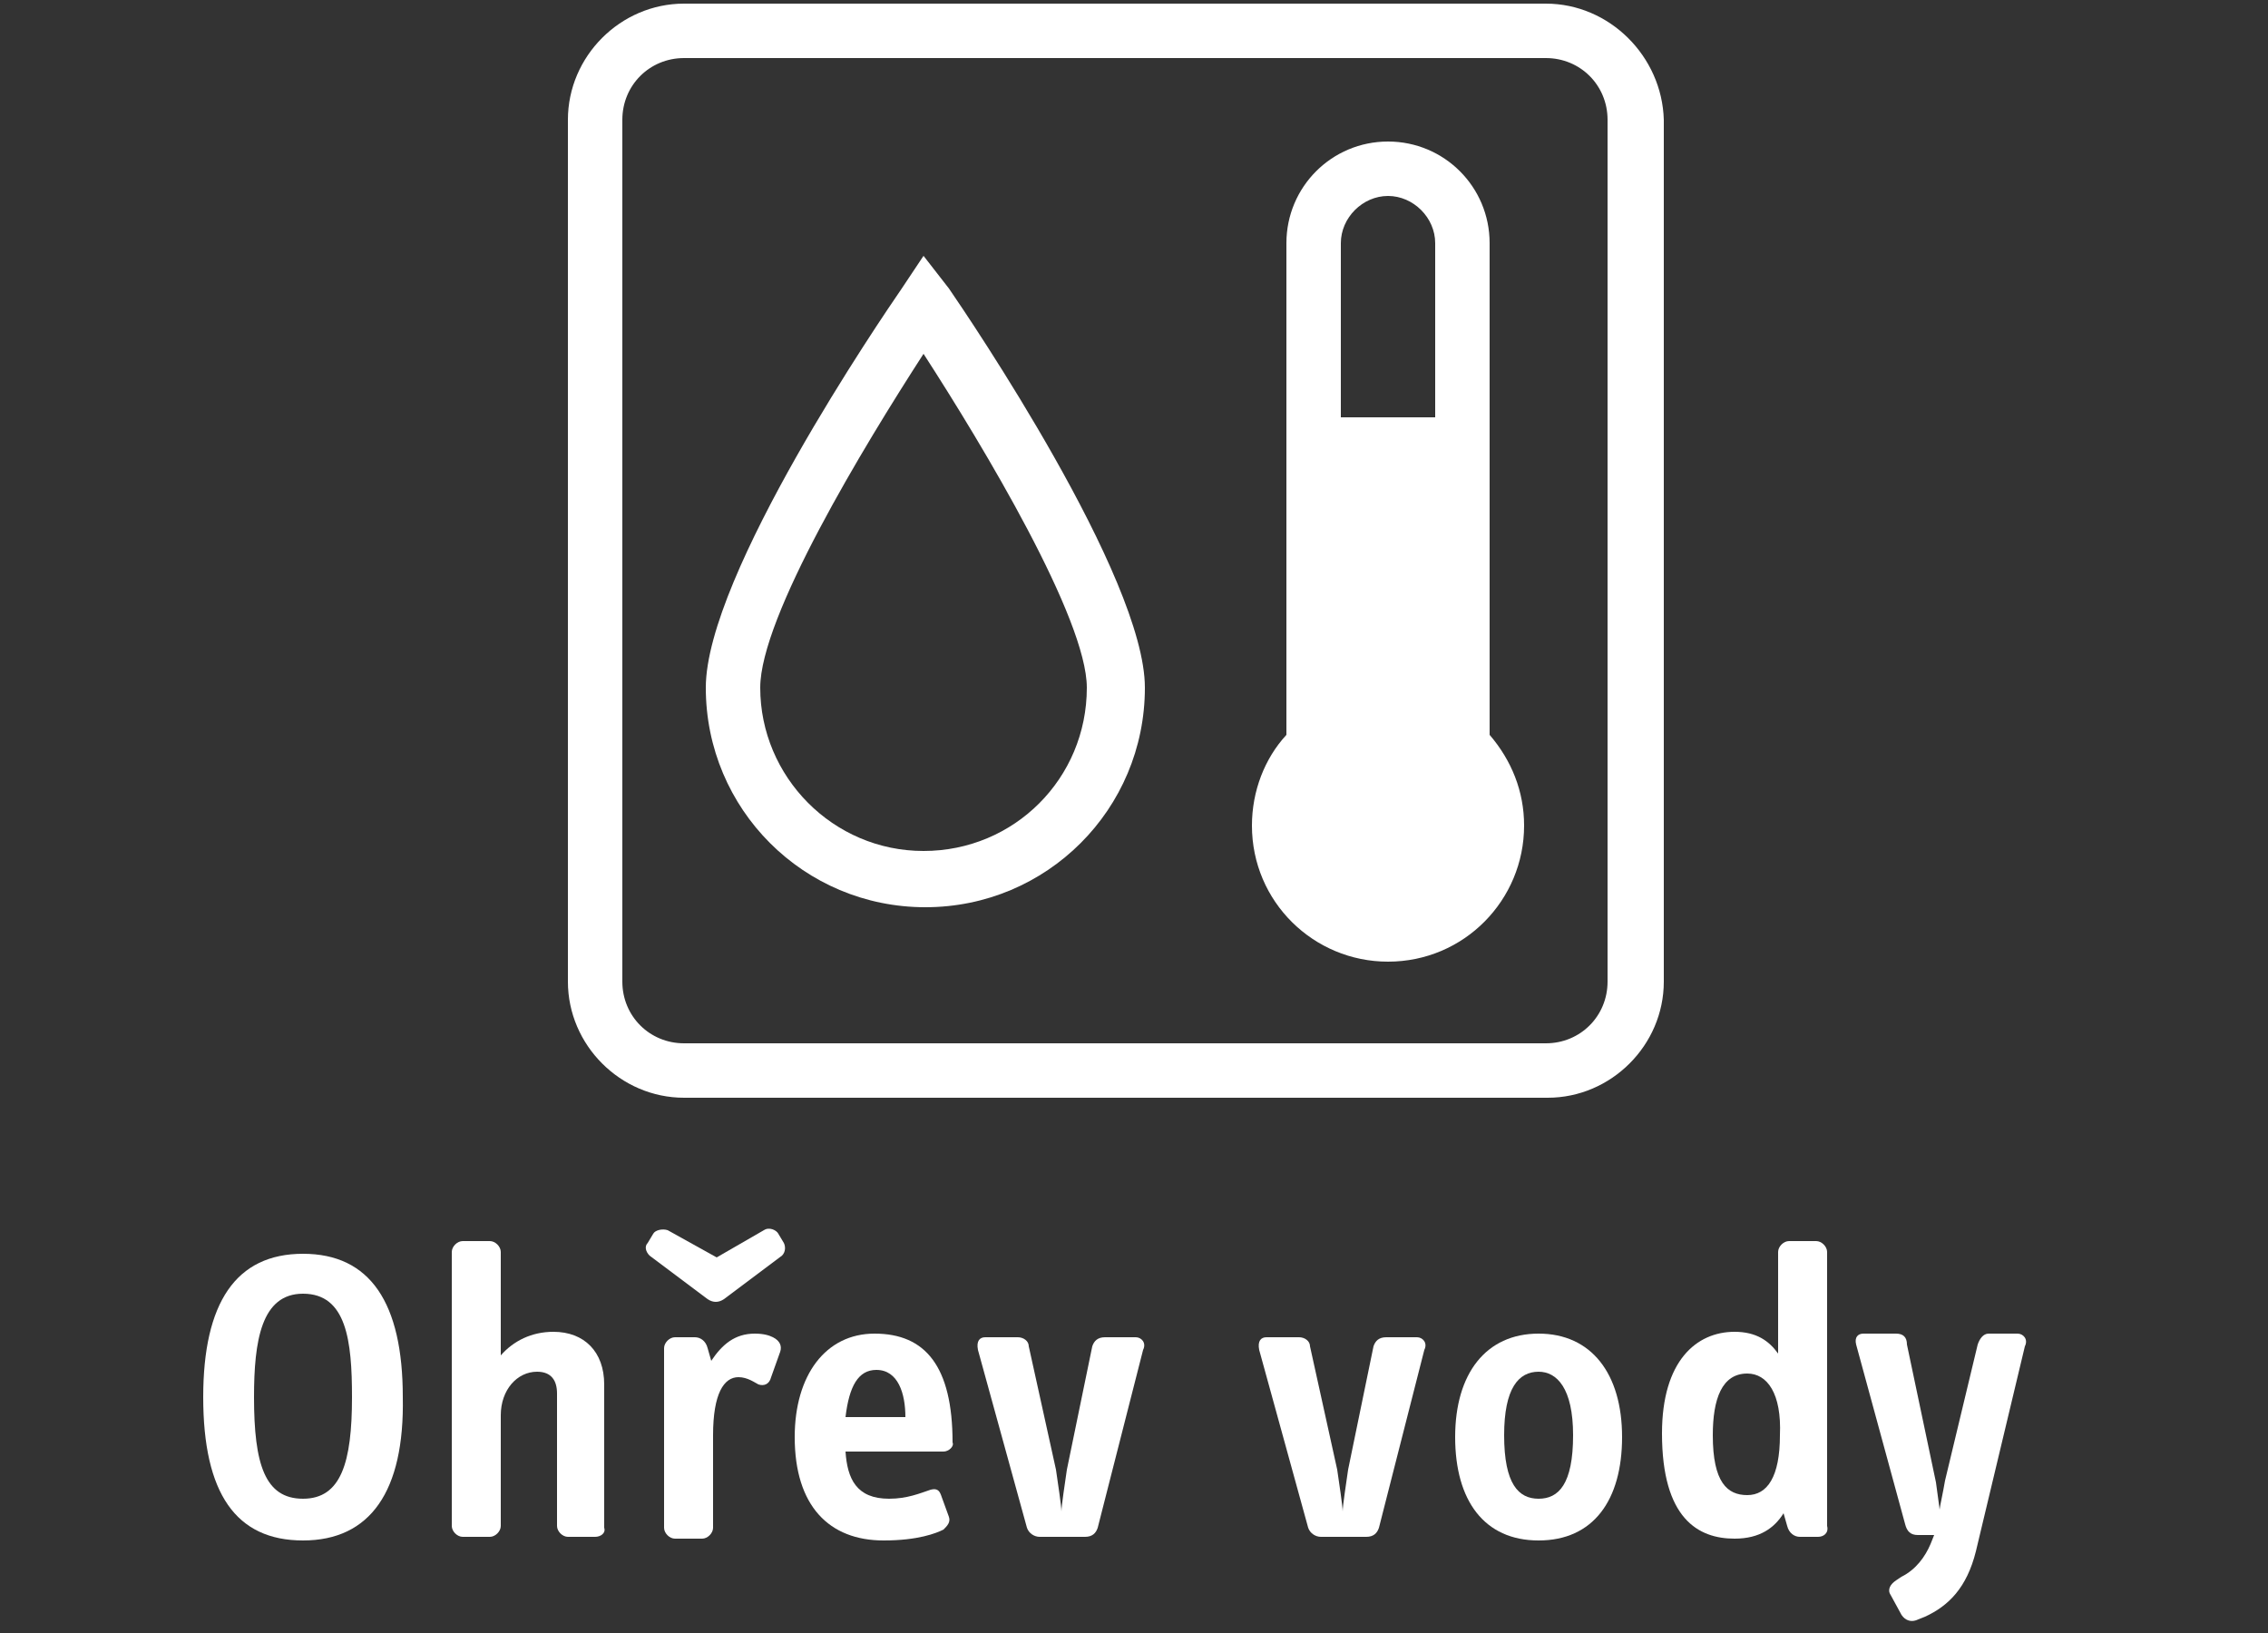 <?xml version="1.0" encoding="utf-8"?>
<!-- Generator: Adobe Illustrator 22.0.1, SVG Export Plug-In . SVG Version: 6.00 Build 0)  -->
<svg version="1.1" id="Ebene_1" xmlns="http://www.w3.org/2000/svg" xmlns:xlink="http://www.w3.org/1999/xlink" x="0px" y="0px"
	 viewBox="0 0 125 90" style="enable-background:new 0 0 125 90;" xml:space="preserve">
<rect x="0" y="0" width="125" height="90" fill="#333333" stroke="none"/>
<style type="text/css">
	.st0{fill:none;}
	.st1{fill:#FFFFFF;}
</style>
<title>20170106_Button_warmwasser_grau</title>
<desc>Created with Sketch.</desc>
<path id="Shape_31_" class="st0" d="M85.2,3.2H37.7c-1.9,0-3.4,1.5-3.4,3.4v47.5c0,1.9,1.5,3.4,3.4,3.4h47.5c1.9,0,3.4-1.5,3.4-3.4
	V6.6C88.6,4.7,87.1,3.2,85.2,3.2z M50.9,47c-6.7,0-12.1-5.4-12.1-12.1c0-6.1,9.7-20.4,10.8-22l1.2-1.8l1.2,1.8
	c1.1,1.6,10.8,15.8,10.8,22C62.9,41.5,57.5,47,50.9,47z M76.5,53c-4.2,0-7.5-3.4-7.5-7.5c0-1.9,0.7-3.7,1.9-5V13.4
	c0-3.1,2.5-5.6,5.6-5.6s5.6,2.5,5.6,5.6v27.1c1.2,1.3,1.9,3.1,1.9,5C84.1,49.6,80.7,53,76.5,53z"/>
<path id="Shape_30_" class="st0" d="M41.8,34.9c0,5,4.1,9,9,9c5,0,9-4.1,9-9c0-3.9-5.7-13.3-9-18.4C47.5,21.5,41.8,31,41.8,34.9z"/>
<path id="Shape_29_" class="st0" d="M76.5,10.8c-1.4,0-2.6,1.2-2.6,2.6V23h5.2v-9.6C79.1,11.9,78,10.8,76.5,10.8z"/>
<path id="Shape_28_" class="st1" d="M82.1,13.4c0-3.1-2.5-5.6-5.6-5.6s-5.6,2.5-5.6,5.6v27.1c-1.2,1.3-1.9,3.1-1.9,5
	c0,4.2,3.4,7.5,7.5,7.5c4.2,0,7.5-3.4,7.5-7.5c0-1.9-0.7-3.6-1.9-5V13.4z M79.1,23h-5.2v-9.6c0-1.4,1.2-2.6,2.6-2.6s2.6,1.2,2.6,2.6
	V23z"/>
<path id="Shape_27_" class="st1" d="M50.9,14.1l-1.2,1.8c-1.1,1.6-10.8,15.8-10.8,22C38.9,44.6,44.3,50,51,50s12.1-5.4,12.1-12.1
	c0-6.1-9.7-20.4-10.8-22L50.9,14.1z M50.9,46.9c-5,0-9-4.1-9-9c0-3.9,5.7-13.3,9-18.4c3.3,5.1,9,14.6,9,18.4
	C59.9,42.9,55.9,46.9,50.9,46.9z"/>
<path id="Shape_26_" class="st1" d="M85.2,0.2H37.7c-3.5,0-6.4,2.9-6.4,6.4v47.5c0,3.5,2.9,6.4,6.4,6.4h47.6c3.5,0,6.4-2.9,6.4-6.4
	V6.6C91.6,3.1,88.7,0.2,85.2,0.2z M88.6,54.1c0,1.9-1.5,3.4-3.4,3.4H37.7c-1.9,0-3.4-1.5-3.4-3.4V6.6c0-1.9,1.5-3.4,3.4-3.4h47.5
	c1.9,0,3.4,1.5,3.4,3.4L88.6,54.1L88.6,54.1z"/>
<g>
	<path class="st1" d="M16.7,84.9c-3.7,0-5.5-2.6-5.5-7.9c0-5.2,1.8-7.9,5.5-7.9c3.7,0,5.5,2.7,5.5,7.9
		C22.3,82.2,20.4,84.9,16.7,84.9z M16.7,71.3c-2.3,0-2.7,2.6-2.7,5.7c0,3.7,0.6,5.6,2.7,5.6c2.1,0,2.7-2,2.7-5.6
		C19.4,73.9,19.1,71.3,16.7,71.3z"/>
	<path class="st1" d="M32.8,84.7h-1.5c-0.3,0-0.6-0.3-0.6-0.6v-7.3c0-0.7-0.3-1.2-1.1-1.2c-1.1,0-2,1-2,2.4v6.1
		c0,0.3-0.3,0.6-0.6,0.6h-1.5c-0.3,0-0.6-0.3-0.6-0.6V69c0-0.3,0.3-0.6,0.6-0.6h1.5c0.3,0,0.6,0.3,0.6,0.6v5.7
		c0.7-0.8,1.7-1.3,2.9-1.3c1.7,0,2.8,1.1,2.8,2.9v7.9C33.4,84.5,33.1,84.7,32.8,84.7z"/>
	<path class="st1" d="M43.1,69.2l-3.2,2.4c-0.3,0.2-0.6,0.2-0.9,0l-3.2-2.4c-0.2-0.2-0.3-0.5-0.1-0.7L36,68c0.1-0.2,0.5-0.3,0.8-0.2
		l2.7,1.5l2.6-1.5c0.3-0.2,0.7,0,0.8,0.2l0.3,0.5C43.3,68.7,43.3,69,43.1,69.2z M42.5,75.9c-0.1,0.4-0.4,0.5-0.7,0.4
		c-0.2-0.1-0.6-0.4-1.1-0.4c-0.8,0-1.4,0.9-1.4,3.2v5.1c0,0.3-0.3,0.6-0.6,0.6h-1.5c-0.3,0-0.6-0.3-0.6-0.6v-9.9
		c0-0.3,0.3-0.6,0.6-0.6h1.1c0.3,0,0.6,0.2,0.7,0.6l0.2,0.7c0.6-0.9,1.3-1.5,2.4-1.5c0.5,0,0.8,0.1,1,0.2c0.4,0.2,0.5,0.5,0.4,0.8
		L42.5,75.9z"/>
	<path class="st1" d="M52,80h-5.4c0.1,1.5,0.6,2.6,2.4,2.6c1,0,1.7-0.3,2.3-0.5c0.4-0.1,0.5,0.1,0.6,0.4l0.4,1.1
		c0.1,0.3-0.1,0.5-0.3,0.7c-0.4,0.2-1.4,0.6-3.3,0.6c-3,0-4.9-1.9-4.9-5.7c0-3.4,1.7-5.7,4.4-5.7c2.8,0,4.3,1.8,4.3,6
		C52.6,79.7,52.3,80,52,80z M48.3,75.5c-1,0-1.5,0.9-1.7,2.6h3.3C49.9,76.8,49.5,75.5,48.3,75.5z"/>
	<path class="st1" d="M60.5,84.2c-0.1,0.3-0.3,0.5-0.7,0.5h-2.5c-0.3,0-0.6-0.2-0.7-0.5l-2.7-9.8c-0.1-0.5,0.1-0.7,0.4-0.7h1.8
		c0.3,0,0.6,0.2,0.6,0.5l1.5,6.8c0.1,0.7,0.3,2,0.3,2.3c0-0.3,0.2-1.6,0.3-2.3l1.4-6.8c0.1-0.3,0.3-0.5,0.7-0.5h1.7
		c0.3,0,0.6,0.3,0.4,0.7L60.5,84.2z"/>
	<path class="st1" d="M76,84.2c-0.1,0.3-0.3,0.5-0.7,0.5h-2.5c-0.3,0-0.6-0.2-0.7-0.5l-2.7-9.8c-0.1-0.5,0.1-0.7,0.4-0.7h1.8
		c0.3,0,0.6,0.2,0.6,0.5l1.5,6.8c0.1,0.7,0.3,2,0.3,2.3c0-0.3,0.2-1.6,0.3-2.3l1.4-6.8c0.1-0.3,0.3-0.5,0.7-0.5h1.7
		c0.3,0,0.6,0.3,0.4,0.7L76,84.2z"/>
	<path class="st1" d="M84.8,84.9c-3,0-4.6-2.2-4.6-5.7c0-3.5,1.7-5.7,4.6-5.7s4.6,2.2,4.6,5.7C89.4,82.7,87.8,84.9,84.8,84.9z
		 M84.8,75.6c-1.1,0-1.9,0.9-1.9,3.5c0,2.7,0.8,3.5,1.9,3.5c1.1,0,1.9-0.8,1.9-3.5C86.7,76.5,85.8,75.6,84.8,75.6z"/>
	<path class="st1" d="M100.2,84.7h-1c-0.3,0-0.6-0.2-0.7-0.6l-0.2-0.7c-0.5,0.8-1.3,1.4-2.7,1.4c-2,0-4-1.1-4-5.8c0-4,1.9-5.6,4-5.6
		c1.2,0,1.9,0.5,2.4,1.2V69c0-0.3,0.3-0.6,0.6-0.6h1.5c0.3,0,0.6,0.3,0.6,0.6v15.1C100.8,84.5,100.5,84.7,100.2,84.7z M96.3,75.7
		c-1.4,0-1.9,1.4-1.9,3.4c0,2.6,0.8,3.3,1.9,3.3s1.8-1,1.8-3.3C98.2,76.8,97.4,75.7,96.3,75.7z"/>
	<path class="st1" d="M108.9,85.5c-0.5,2-1.5,3-2.8,3.6l-0.5,0.2c-0.3,0.1-0.6,0-0.8-0.3l-0.6-1.1c-0.2-0.3,0-0.6,0.3-0.8l0.3-0.2
		c0.8-0.4,1.3-1.1,1.6-1.8l0.2-0.5h-0.9c-0.4,0-0.6-0.2-0.7-0.6l-2.7-9.9c-0.1-0.4,0.1-0.6,0.4-0.6h1.8c0.4,0,0.6,0.2,0.6,0.6
		l1.6,7.6c0.1,0.8,0.2,1.4,0.2,1.5c0-0.1,0.2-1,0.3-1.6l1.8-7.5c0.1-0.3,0.3-0.6,0.6-0.6h1.6c0.3,0,0.6,0.3,0.4,0.7L108.9,85.5z"/>
</g>
</svg>
